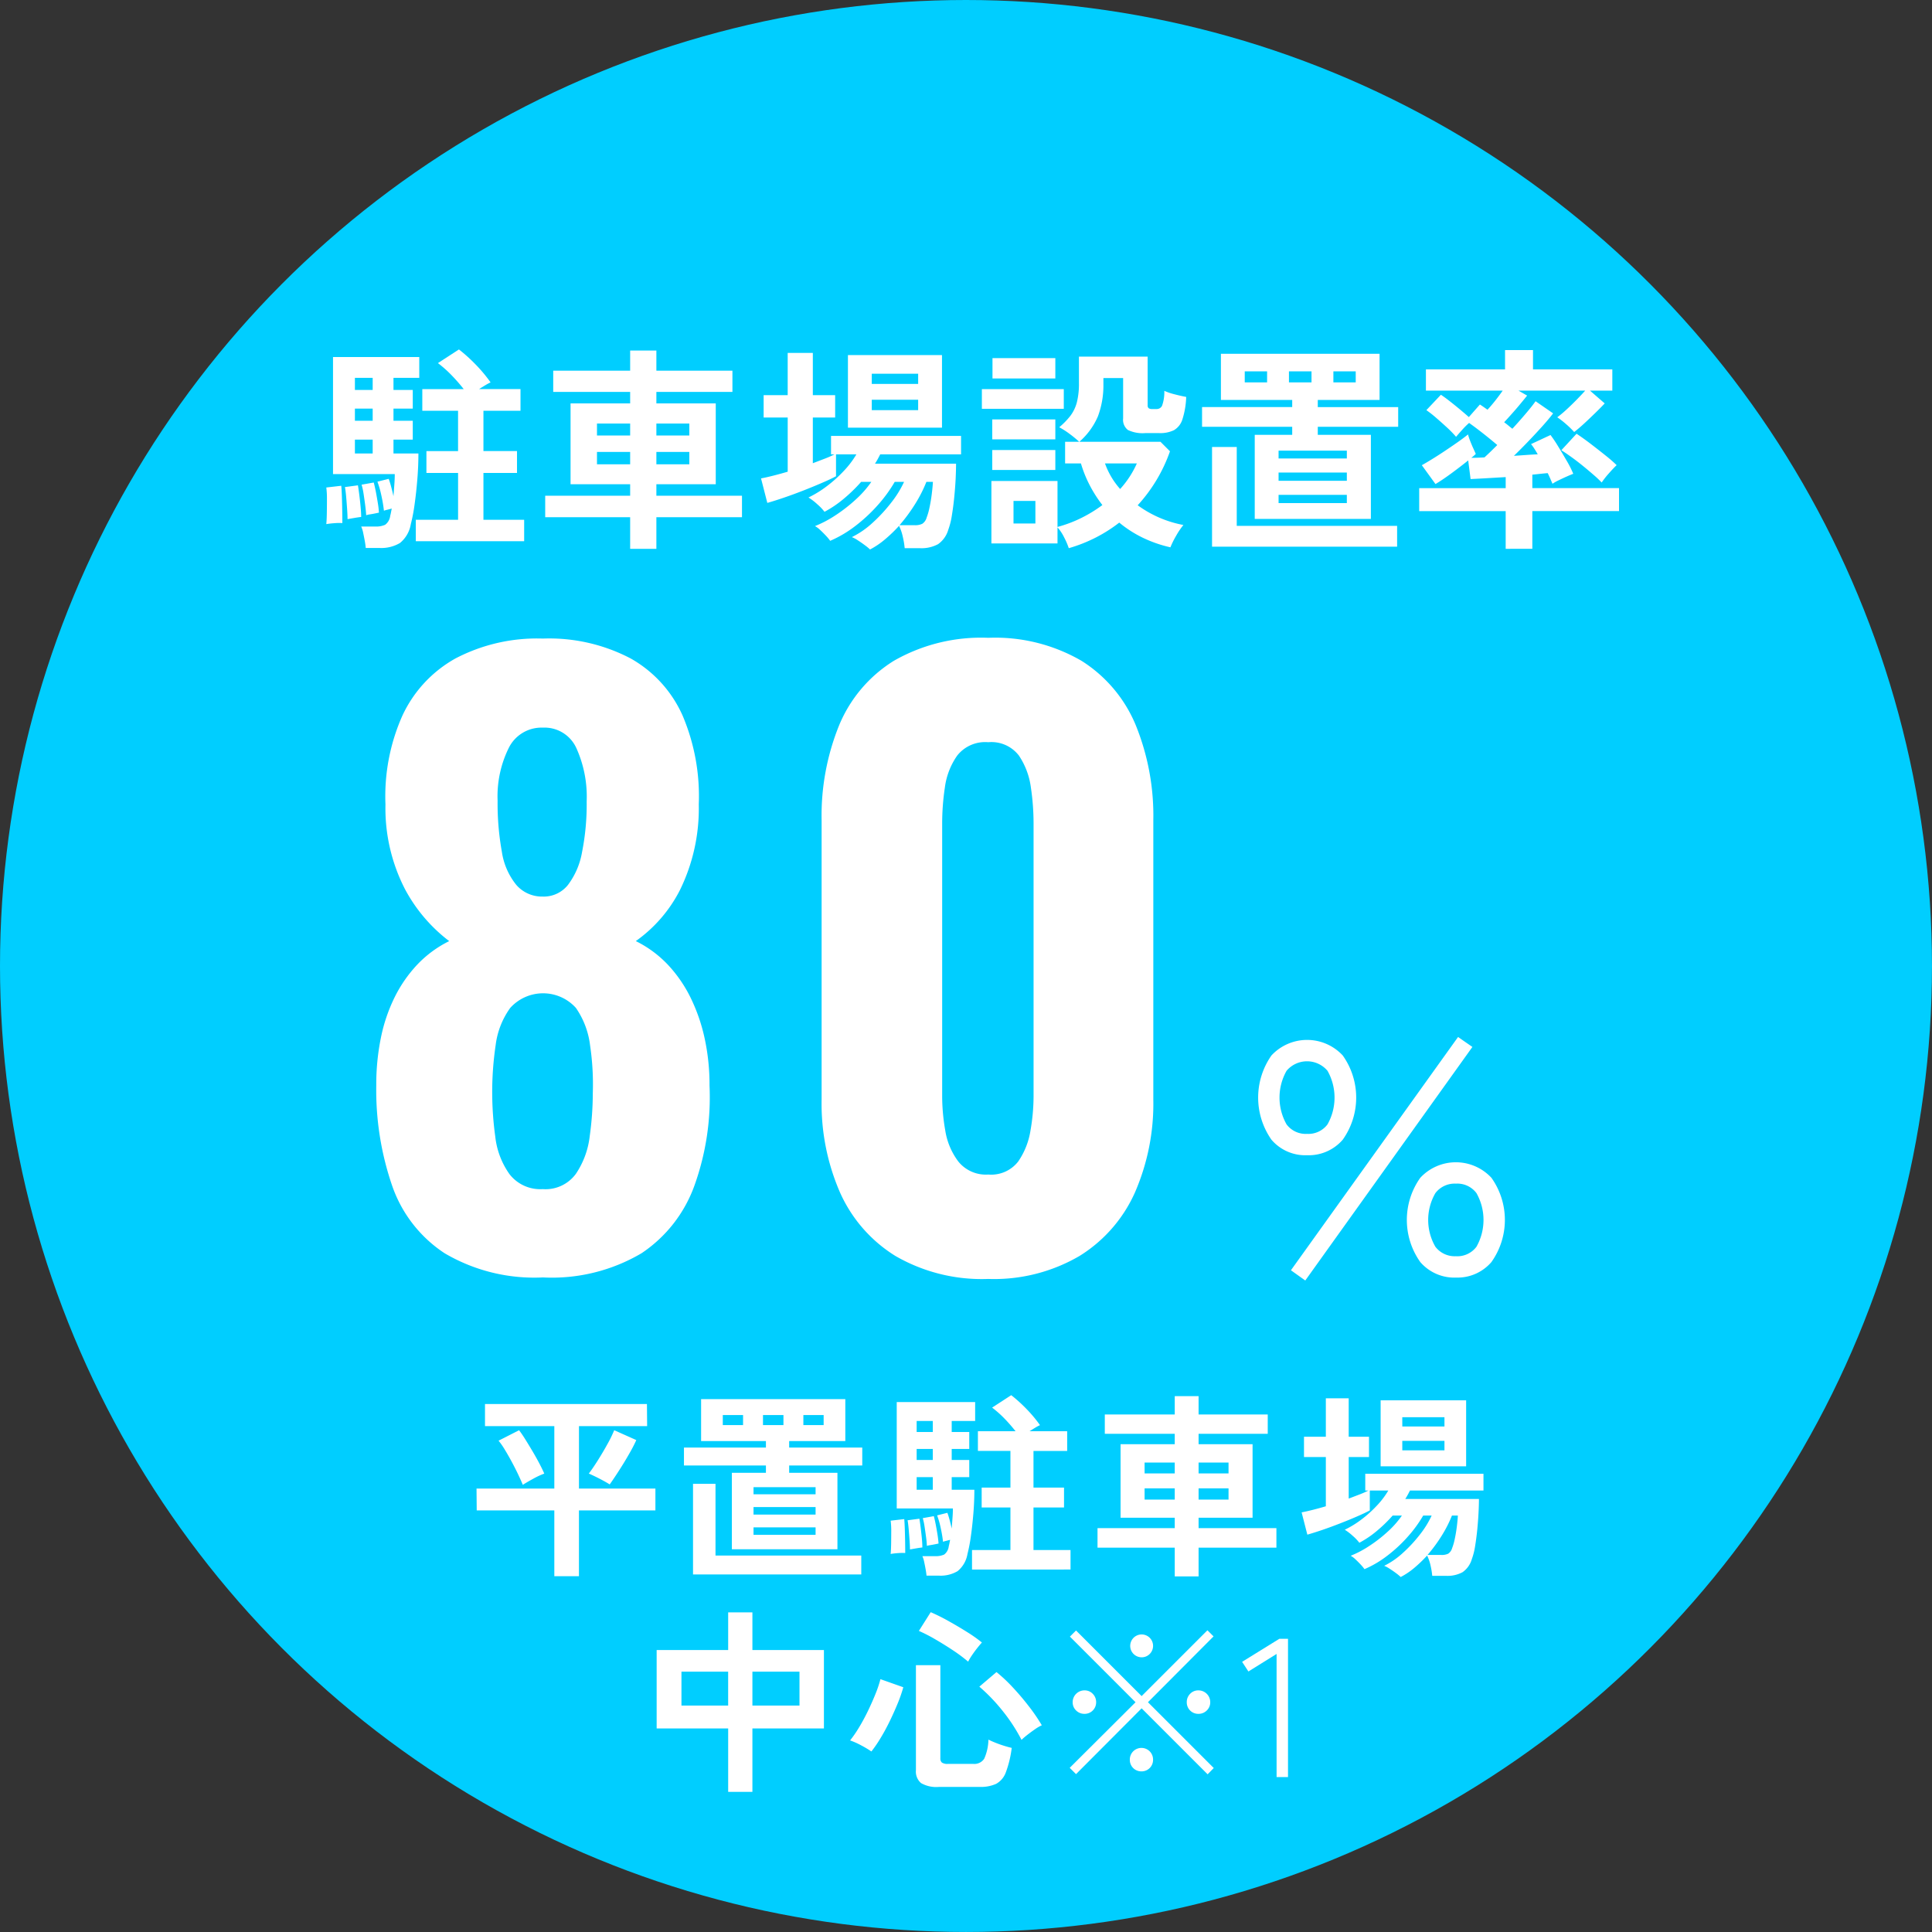 <svg xmlns="http://www.w3.org/2000/svg" viewBox="0 0 98.063 98.063"><rect x="0" y="0" width="98.063" height="98.063" fill="#333333" stroke="none"/><defs><style>.cls-1{fill:#00ceff;}.cls-2{fill:#fff;}</style></defs><g id="レイヤー_2" data-name="レイヤー 2"><g id="SP_ランドプラン"><circle class="cls-1" cx="49.031" cy="49.031" r="49.031"/><path class="cls-2" d="M16.562,26.603q.022-.231.027-.578.006-.346.006-.693a4.364,4.364,0,0,0-.033-.588l.759-.088c.015.154.026.347.033.578.008.231.013.464.017.699s.006.44.006.616a3.044,3.044,0,0,0-.401.006A4.072,4.072,0,0,0,16.562,26.603Zm2.002,1.21a3.604,3.604,0,0,0-.049-.357c-.026-.143-.054-.282-.083-.418a1.405,1.405,0,0,0-.099-.313h.715a1.121,1.121,0,0,0,.5-.088.664.664,0,0,0,.259-.462c.015-.051.027-.106.038-.165.012-.059.024-.125.039-.198-.073.022-.148.042-.226.061a1.312,1.312,0,0,0-.171.049,6.991,6.991,0,0,0-.126-.753,4.989,4.989,0,0,0-.204-.721l.572-.143a4.03,4.03,0,0,1,.121.385q.066.242.121.495.022-.286.044-.578c.015-.194.022-.375.022-.544H16.903V18.122h4.378v1.056H19.972v.616h.979v.946h-.979v.616h.979v.957h-.979v.704h1.265q0,.649-.055,1.32c-.037.447-.082.867-.138,1.26a8.811,8.811,0,0,1-.192,1.006,1.563,1.563,0,0,1-.55.957,1.851,1.851,0,0,1-1.045.253Zm-.924-1.463c0-.132-.008-.304-.022-.517q-.022-.319-.049-.632c-.019-.209-.039-.369-.061-.479l.66-.088c.021.132.046.299.071.5.025.202.048.402.065.6.019.198.028.367.028.506-.074.007-.188.023-.342.049Q17.762,26.328,17.64,26.35Zm.374-6.556h.902v-.616h-.902Zm0,1.562h.902v-.616h-.902Zm0,1.661h.902v-.704h-.902Zm.572,3.135q-.012-.22-.05-.511c-.025-.194-.054-.387-.082-.578a3.326,3.326,0,0,0-.1-.462l.616-.11q.054.198.11.484.054.286.099.566a4.782,4.782,0,0,1,.055.479c-.036.007-.099.02-.187.039q-.132.027-.27.049A1.005,1.005,0,0,0,18.587,26.152Zm2.519,1.32V26.383h2.146v-2.376H21.644V22.896h1.606V20.85H21.435V19.75h2.102a8.963,8.963,0,0,0-.611-.699,6.061,6.061,0,0,0-.698-.621l1.067-.693a8.361,8.361,0,0,1,.874.792,7.364,7.364,0,0,1,.731.88,2.673,2.673,0,0,0-.274.148c-.104.062-.206.126-.309.192h2.102v1.1H24.538v2.046h1.704v1.111H24.538v2.376h2.067v1.089Z"/><path class="cls-2" d="M31.985,27.857v-1.606h-4.312V25.162H31.985v-.583H28.96v-4.103H31.985v-.583H28.08V18.815H31.985V17.792H33.316v1.023h3.86v1.078H33.316v.583h3.014v4.103H33.316v.583h4.345v1.089H33.316v1.606Zm-1.684-5.753H31.985v-.605H30.301Zm0,1.463H31.985v-.627H30.301ZM33.316,22.104h1.672v-.605H33.316Zm0,1.463h1.672v-.627H33.316Z"/><path class="cls-2" d="M44.161,27.89a2.415,2.415,0,0,0-.253-.209q-.176-.133-.363-.253a1.555,1.555,0,0,0-.308-.165,4.444,4.444,0,0,0,1.051-.726,7.935,7.935,0,0,0,.951-1.029,5.242,5.242,0,0,0,.649-1.05h-.474a7.169,7.169,0,0,1-.863,1.183,8.077,8.077,0,0,1-1.144,1.062,5.933,5.933,0,0,1-1.27.748,2.225,2.225,0,0,0-.209-.253q-.144-.154-.297-.297a1.245,1.245,0,0,0-.265-.198,5.703,5.703,0,0,0,1.034-.544,7.83,7.83,0,0,0,1.039-.809,5.176,5.176,0,0,0,.787-.891h-.518a7.964,7.964,0,0,1-.896.869,5.542,5.542,0,0,1-.962.649,2.576,2.576,0,0,0-.369-.385,2.921,2.921,0,0,0-.445-.341,5.423,5.423,0,0,0,.93-.572,6.659,6.659,0,0,0,.863-.776,4.677,4.677,0,0,0,.639-.841H42.434v1.111c-.176.096-.413.208-.71.335q-.445.193-.951.391c-.338.132-.667.253-.99.363-.322.11-.602.198-.836.264l-.319-1.243q.287-.055.633-.143.347-.088.721-.198v-2.75H38.76V20.058h1.221v-2.145h1.276v2.145h1.133v1.133H41.257v2.321c.212-.081.414-.158.605-.231a4.632,4.632,0,0,0,.495-.22h-.176v-.935h6.6v.935H44.678c-.037.073-.077.15-.121.231s-.092.162-.144.242h4.114c0,.212-.008.469-.021.77-.016.301-.039.614-.072.94-.032.326-.073.634-.121.924a3.753,3.753,0,0,1-.181.721,1.348,1.348,0,0,1-.518.731,1.761,1.761,0,0,1-.924.204h-.771a4.103,4.103,0,0,0-.099-.594,2.315,2.315,0,0,0-.187-.539,7.339,7.339,0,0,1-.716.688A4.119,4.119,0,0,1,44.161,27.89Zm-1.122-6.182V18.023h4.774v3.685Zm1.21-2.222h2.354v-.517h-2.354Zm0,1.331h2.354v-.528h-2.354Zm1.408,5.841h.771a.824.824,0,0,0,.385-.072.551.551,0,0,0,.22-.313,3.14,3.14,0,0,0,.148-.522q.072-.335.115-.693.044-.357.056-.6H47.021a6.934,6.934,0,0,1-.577,1.133A8.615,8.615,0,0,1,45.657,26.658Z"/><path class="cls-2" d="M49.837,20.751v-1.001h4.158v1.001Zm4.411,7.073a3.675,3.675,0,0,0-.242-.561,2.211,2.211,0,0,0-.33-.495v.814H50.321v-3.168h3.355v2.332a6.556,6.556,0,0,0,1.221-.462,6.908,6.908,0,0,0,1.057-.649,6.587,6.587,0,0,1-.649-1.017,6.228,6.228,0,0,1-.44-1.095h-.803v-1.1H54.776a5.486,5.486,0,0,0-.473-.39,3.93,3.93,0,0,0-.539-.347,3.768,3.768,0,0,0,.572-.588,1.958,1.958,0,0,0,.324-.682,3.85,3.85,0,0,0,.104-.974V18.1h3.487v2.464a.201.201,0,0,0,.049.154.325.325,0,0,0,.204.044h.198a.304.304,0,0,0,.28-.165,2.042,2.042,0,0,0,.115-.759,3.122,3.122,0,0,0,.522.176q.335.088.589.132a4.152,4.152,0,0,1-.192,1.139.965.965,0,0,1-.43.55,1.587,1.587,0,0,1-.742.148h-.715a1.719,1.719,0,0,1-.88-.159.652.652,0,0,1-.242-.589v-2.046h-1.001v.341a4.459,4.459,0,0,1-.28,1.606,3.595,3.595,0,0,1-.94,1.287H58.901l.484.484a7.947,7.947,0,0,1-1.639,2.739,5.701,5.701,0,0,0,2.32,1.001,3.905,3.905,0,0,0-.374.556,4.332,4.332,0,0,0-.285.577,6.483,6.483,0,0,1-1.42-.495,5.904,5.904,0,0,1-1.177-.759,7.496,7.496,0,0,1-1.193.759A7.65,7.65,0,0,1,54.249,27.824Zm-3.884-5.522V21.29H53.566v1.012Zm0,1.551V22.841H53.566v1.012Zm.012-4.642V18.176H53.566v1.034ZM51.443,26.57H52.554v-1.144H51.443Zm5.412-1.749a4.868,4.868,0,0,0,.848-1.298H56.086A3.947,3.947,0,0,0,56.855,24.82Z"/><path class="cls-2" d="M63.687,26.339V22.07h1.902v-.407H61.013v-1.001h4.576v-.363H61.97V17.957h8.053v2.343H66.887v.363h4.081v1.001H66.887v.407h2.695v4.268Zm-2.167,1.408V22.687H62.774v4.004h8.14v1.056Zm1.66-8.338h1.134v-.561H63.18Zm1.717,3.861h3.465v-.396H64.897Zm0,1.133h3.465v-.418H64.897Zm0,1.133h3.465v-.418H64.897Zm.527-6.127H66.569v-.561H65.424Zm2.255,0h1.134v-.561H67.679Z"/><path class="cls-2" d="M76.424,27.857V25.943H72.035v-1.166h4.39v-.561q-.561.033-1.045.061c-.323.019-.568.031-.737.039l-.121-.946q-.396.319-.869.666-.473.346-.792.533l-.693-.957c.133-.073.303-.174.512-.302s.43-.27.66-.424q.347-.231.66-.451.313-.22.512-.385a2.821,2.821,0,0,0,.109.33c.052.132.104.259.16.379q.082.182.126.281a2.102,2.102,0,0,1-.23.198c.088,0,.188-.001.302-.005.114-.003.237-.009.369-.017.088-.081.187-.174.297-.28s.228-.222.352-.347q-.319-.275-.726-.594-.407-.319-.704-.528a3.913,3.913,0,0,0-.352.352q-.188.209-.309.352a5.587,5.587,0,0,0-.468-.479c-.187-.172-.372-.337-.555-.495a5.872,5.872,0,0,0-.484-.379l.737-.781q.186.121.439.319c.169.132.341.271.518.418q.264.22.462.396l.561-.638c.059.037.119.077.182.121s.13.092.203.143q.176-.187.386-.451c.139-.176.268-.349.385-.517H72.376V18.749h4.016v-.979h1.419v.979h4.026v1.078H80.703l.748.649c-.124.132-.28.29-.467.473-.188.183-.376.363-.567.539q-.286.264-.517.44a4.385,4.385,0,0,0-.412-.402,4.135,4.135,0,0,0-.446-.346,5.21,5.21,0,0,0,.468-.391q.27-.248.528-.512.258-.264.424-.451H77.073l.44.253c-.088.11-.202.25-.341.418q-.209.253-.43.5-.22.248-.396.435.12.088.226.176c.069.059.134.11.192.154q.385-.418.709-.803c.217-.256.372-.455.468-.594l.891.616q-.198.264-.527.632-.331.369-.715.77-.385.402-.748.754.33-.022.638-.044.308-.022.572-.033c-.059-.103-.118-.2-.177-.292a1.953,1.953,0,0,0-.164-.226l.989-.462a6.45,6.45,0,0,1,.38.566q.226.368.445.748a5.232,5.232,0,0,1,.33.654c-.081.03-.19.076-.33.138-.14.062-.276.126-.412.192a2.377,2.377,0,0,0-.313.176c-.029-.066-.064-.147-.104-.242q-.062-.143-.138-.297c-.103.007-.222.019-.357.033-.136.015-.277.03-.424.044v.682h4.4v1.166H77.777v1.914Zm4.873-3.366a5.434,5.434,0,0,0-.402-.38c-.172-.15-.357-.306-.555-.467q-.297-.242-.589-.451-.291-.209-.501-.341l.771-.836q.319.209.715.511c.264.202.518.4.759.594a7.177,7.177,0,0,1,.562.489c-.103.096-.235.235-.396.418A4.101,4.101,0,0,0,81.297,24.491Z"/><path class="cls-2" d="M27.556,64.839a8.972,8.972,0,0,1-4.989-1.228,6.716,6.716,0,0,1-2.67-3.449,14.926,14.926,0,0,1-.799-5.066,11.893,11.893,0,0,1,.234-2.417,8.394,8.394,0,0,1,.701-2.066,6.839,6.839,0,0,1,1.15-1.656,5.725,5.725,0,0,1,1.617-1.189,8.088,8.088,0,0,1-2.241-2.631,8.967,8.967,0,0,1-.994-4.307,10.06,10.06,0,0,1,.857-4.501,6.408,6.408,0,0,1,2.689-2.904,8.921,8.921,0,0,1,4.443-1.013,8.9,8.9,0,0,1,4.463,1.013A6.224,6.224,0,0,1,34.65,36.328a10.461,10.461,0,0,1,.818,4.501,9.401,9.401,0,0,1-.955,4.346,7.15,7.15,0,0,1-2.241,2.592,5.725,5.725,0,0,1,1.617,1.189,6.867,6.867,0,0,1,1.15,1.656,9.023,9.023,0,0,1,.721,2.066,11.031,11.031,0,0,1,.253,2.417,13.246,13.246,0,0,1-.76,5.066,6.953,6.953,0,0,1-2.689,3.449A8.952,8.952,0,0,1,27.556,64.839Zm0-4.482a1.906,1.906,0,0,0,1.676-.779,4.301,4.301,0,0,0,.701-1.91,16.045,16.045,0,0,0,.156-2.183,13.465,13.465,0,0,0-.137-2.417,4.227,4.227,0,0,0-.721-1.91,2.244,2.244,0,0,0-3.332,0,4.076,4.076,0,0,0-.741,1.89,16.255,16.255,0,0,0-.175,2.436,16.463,16.463,0,0,0,.155,2.202,4.051,4.051,0,0,0,.722,1.91A1.975,1.975,0,0,0,27.556,60.356Zm0-14.849a1.571,1.571,0,0,0,1.267-.585,3.856,3.856,0,0,0,.721-1.676,12.376,12.376,0,0,0,.234-2.572,5.989,5.989,0,0,0-.526-2.709,1.772,1.772,0,0,0-1.695-1.033A1.853,1.853,0,0,0,25.822,37.965a5.536,5.536,0,0,0-.565,2.67,13.756,13.756,0,0,0,.215,2.592,3.476,3.476,0,0,0,.74,1.695A1.727,1.727,0,0,0,27.556,45.507Z"/><path class="cls-2" d="M50.162,64.916a8.758,8.758,0,0,1-4.717-1.169,7.267,7.267,0,0,1-2.806-3.215,11.279,11.279,0,0,1-.936-4.736v-14.148a12.203,12.203,0,0,1,.896-4.852,7.001,7.001,0,0,1,2.768-3.254,8.909,8.909,0,0,1,4.794-1.169,8.73,8.73,0,0,1,4.735,1.169,7.038,7.038,0,0,1,2.747,3.254,12.203,12.203,0,0,1,.896,4.852v14.148a11.294,11.294,0,0,1-.935,4.736,7.275,7.275,0,0,1-2.807,3.215A8.595,8.595,0,0,1,50.162,64.916Zm0-5.3a1.729,1.729,0,0,0,1.52-.663,3.812,3.812,0,0,0,.624-1.579,10.185,10.185,0,0,0,.155-1.695V41.765a12.451,12.451,0,0,0-.136-1.793,3.795,3.795,0,0,0-.605-1.617,1.754,1.754,0,0,0-1.559-.682,1.806,1.806,0,0,0-1.579.682,3.632,3.632,0,0,0-.623,1.617,12.319,12.319,0,0,0-.137,1.793V55.679a10.088,10.088,0,0,0,.156,1.695,3.518,3.518,0,0,0,.662,1.579A1.792,1.792,0,0,0,50.162,59.616Z"/><path class="cls-2" d="M66.341,58.636a2.259,2.259,0,0,1-1.805-.787,3.724,3.724,0,0,1,0-4.278,2.47,2.47,0,0,1,3.617,0,3.689,3.689,0,0,1,0,4.278A2.28,2.28,0,0,1,66.341,58.636Zm0-1.084a1.211,1.211,0,0,0,1.04-.482,2.77,2.77,0,0,0,0-2.719,1.36,1.36,0,0,0-2.079,0,2.764,2.764,0,0,0,0,2.719A1.211,1.211,0,0,0,66.341,57.552Zm-.089,7.443-.728-.52L74.007,52.635l.728.505Zm7.65-.148a2.283,2.283,0,0,1-1.812-.788,3.693,3.693,0,0,1,0-4.278,2.463,2.463,0,0,1,3.61,0,3.689,3.689,0,0,1,0,4.278A2.266,2.266,0,0,1,73.903,64.846Zm0-1.084a1.212,1.212,0,0,0,1.04-.483,2.77,2.77,0,0,0,0-2.719,1.212,1.212,0,0,0-1.04-.483,1.232,1.232,0,0,0-1.047.483,2.719,2.719,0,0,0,0,2.719A1.232,1.232,0,0,0,73.903,63.762Z"/><path class="cls-2" d="M61.296,90.059,57.946,86.71l-3.33,3.34-.32-.32,3.341-3.329L54.306,83.07l.31-.311,3.33,3.33,3.34-3.34.311.31-3.33,3.341,3.34,3.34Zm-6.25-3.069a.589.589,0,0,1-.425-.17.565.565,0,0,1-.175-.42.597.597,0,0,1,.6-.601.563.563,0,0,1,.42.175.59.59,0,0,1,.171.426.582.582,0,0,1-.591.59Zm2.891-2.87a.58.58,0,1,1,.42-.17A.57.57,0,0,1,57.936,84.12Zm0,5.79a.58.58,0,0,1-.59-.59.59.59,0,0,1,.17-.426.592.592,0,0,1,.84,0A.59.59,0,0,1,58.526,89.32a.58.58,0,0,1-.59.59Zm2.89-2.92a.58.58,0,0,1-.59-.59.59.59,0,0,1,.17-.426.563.563,0,0,1,.42-.175.598.598,0,0,1,.601.601.562.562,0,0,1-.176.42A.586.586,0,0,1,60.826,86.99Z"/><path class="cls-2" d="M64.796,90.2v-6.25l-1.43.89-.32-.49,1.891-1.17h.439V90.2Z"/><path class="cls-2" d="M28.136,80.005V76.665H24.197l-.01-1.11h3.949V72.385H24.617V71.265h8.22l.01,1.12h-3.46v3.17h3.88v1.11H29.386v3.34Zm-1.6-4.64c-.06-.146-.139-.322-.235-.525s-.203-.413-.319-.63c-.117-.217-.233-.422-.351-.615a3.746,3.746,0,0,0-.325-.47l1.04-.53c.094.12.198.273.315.46q.174.28.365.601c.126.213.243.421.35.625.106.203.19.375.25.515a3.836,3.836,0,0,0-.55.255C26.863,75.167,26.683,75.272,26.537,75.365Zm4.41-.021c-.094-.06-.209-.126-.345-.2q-.205-.11-.4-.205c-.13-.062-.235-.111-.315-.145.134-.173.285-.396.455-.665s.332-.543.485-.82a6.478,6.478,0,0,0,.35-.715l1.12.5q-.1.23-.274.545-.176.315-.375.641c-.134.217-.262.418-.386.605C31.138,75.071,31.033,75.225,30.947,75.345Z"/><path class="cls-2" d="M37.147,78.635V74.755h1.729V74.385H34.716V73.475h4.16v-.33h-3.29V71.015h7.32v2.13H40.056v.33h3.71V74.385h-3.71v.37h2.45V78.635Zm-1.971,1.28V75.315H36.317v3.641h7.399v.96Zm1.511-7.58h1.029v-.51h-1.029Zm1.56,3.51h3.15v-.359H38.247Zm0,1.03h3.15v-.38H38.247Zm0,1.03h3.15v-.381H38.247Zm.48-5.57h1.039v-.51H38.727Zm2.05,0h1.029v-.51H40.777Z"/><path class="cls-2" d="M45.207,78.875c.014-.14.021-.315.025-.525q.004-.315.005-.63a3.964,3.964,0,0,0-.03-.535l.69-.08c.013.141.022.315.029.525s.012.422.016.635c.003.214.005.4.005.561a2.737,2.737,0,0,0-.365.005A3.53,3.53,0,0,0,45.207,78.875ZM47.027,79.975c-.007-.087-.022-.194-.045-.325-.023-.13-.049-.256-.075-.38a1.289,1.289,0,0,0-.09-.284h.649a1.029,1.029,0,0,0,.455-.08.606.606,0,0,0,.235-.42c.013-.047.024-.097.035-.15.01-.054.021-.113.035-.18-.067.02-.136.038-.205.055a1.13,1.13,0,0,0-.155.045,6.619,6.619,0,0,0-.115-.685,4.507,4.507,0,0,0-.185-.655l.52-.13c.033.087.07.203.11.35s.076.297.109.45c.014-.174.027-.349.04-.525q.021-.264.021-.495H45.516V71.165h3.98v.96H48.306v.56h.891v.86h-.891v.56h.891v.87h-.891v.641h1.15q0,.59-.05,1.199-.05.611-.125,1.146a8.052,8.052,0,0,1-.175.915,1.423,1.423,0,0,1-.5.87,1.686,1.686,0,0,1-.95.229Zm-.84-1.33c0-.12-.007-.276-.021-.47s-.028-.385-.045-.575c-.017-.189-.035-.335-.055-.435l.6-.08c.021.12.042.271.065.455.022.184.043.365.06.545s.025.333.025.46c-.067.007-.17.021-.311.045C46.367,78.613,46.26,78.632,46.187,78.645Zm.34-5.96h.819v-.56H46.527Zm0,1.42h.819v-.56H46.527Zm0,1.511h.819V74.975H46.527Zm.52,2.85c-.007-.133-.021-.288-.045-.465s-.048-.352-.075-.525a2.955,2.955,0,0,0-.09-.42l.561-.1q.05.18.1.439.05.261.09.516c.026.17.043.314.05.435l-.17.035c-.08.017-.161.031-.245.045A.926.926,0,0,0,47.046,78.465Zm2.29,1.2V78.675h1.95V76.515h-1.46V75.505h1.46V73.645H49.636v-1h1.91A8.135,8.135,0,0,0,50.992,72.01a5.49,5.49,0,0,0-.635-.564l.97-.631a7.649,7.649,0,0,1,.795.721,6.673,6.673,0,0,1,.665.8,2.356,2.356,0,0,0-.25.135c-.094.057-.187.115-.28.175H54.167v1h-1.71v1.86h1.55v1.01H52.457V78.675h1.88v.99Z"/><path class="cls-2" d="M59.627,80.015v-1.46H55.707v-.99h3.92v-.529h-2.75V73.305h2.75v-.53h-3.55v-.98h3.55v-.93h1.21v.93h3.51v.98H60.837v.53h2.74v3.73H60.837v.529h3.95v.99H60.837v1.46Zm-1.53-5.229h1.53v-.55H58.096Zm0,1.33h1.53v-.57H58.096Zm2.74-1.33H62.357v-.55h-1.52Zm0,1.33H62.357v-.57h-1.52Z"/><path class="cls-2" d="M71.096,80.045a2.199,2.199,0,0,0-.229-.19c-.106-.08-.217-.156-.33-.229a1.484,1.484,0,0,0-.28-.15,4.014,4.014,0,0,0,.955-.66,7.123,7.123,0,0,0,.865-.935,4.786,4.786,0,0,0,.59-.955h-.43a6.528,6.528,0,0,1-.785,1.075,7.253,7.253,0,0,1-1.04.965,5.327,5.327,0,0,1-1.155.68,2.033,2.033,0,0,0-.189-.229c-.087-.094-.177-.184-.271-.271a1.097,1.097,0,0,0-.24-.18,5.127,5.127,0,0,0,.94-.495,7.152,7.152,0,0,0,.945-.734,4.712,4.712,0,0,0,.715-.811h-.47a7.317,7.317,0,0,1-.815.79,5.045,5.045,0,0,1-.875.59,2.361,2.361,0,0,0-.335-.35,2.736,2.736,0,0,0-.405-.311,4.968,4.968,0,0,0,.846-.52,6.056,6.056,0,0,0,.784-.705,4.25,4.25,0,0,0,.58-.765H69.527v1.01q-.24.13-.646.305-.404.176-.865.355-.46.18-.899.33-.441.149-.76.239l-.29-1.13q.259-.05.574-.13c.211-.053.429-.113.655-.18v-2.5H66.187V72.925h1.109V70.975h1.16V72.925h1.03v1.03H68.457v2.109c.193-.073.377-.143.55-.21a4.242,4.242,0,0,0,.45-.199h-.16v-.851h6v.851H71.567c-.034.066-.07.137-.11.21s-.083.146-.13.22H75.067q0,.29-.021.7t-.064.854q-.045.445-.11.84a3.369,3.369,0,0,1-.165.655,1.219,1.219,0,0,1-.47.665,1.606,1.606,0,0,1-.84.186h-.7a3.927,3.927,0,0,0-.09-.54,2.105,2.105,0,0,0-.17-.49,6.858,6.858,0,0,1-.65.625A3.773,3.773,0,0,1,71.096,80.045ZM70.077,74.425V71.075H74.417V74.425Zm1.1-2.02H73.317v-.471H71.176Zm0,1.21H73.317V73.135H71.176ZM72.457,78.925h.7a.755.755,0,0,0,.35-.064.507.507,0,0,0,.2-.285,2.812,2.812,0,0,0,.135-.476c.044-.203.078-.413.105-.63q.04-.325.05-.545h-.3a6.302,6.302,0,0,1-.525,1.03A7.765,7.765,0,0,1,72.457,78.925Z"/><path class="cls-2" d="M36.96,90.95V87.73H33.33V83.75h3.63V81.84H38.19V83.75h3.63v3.98H38.19V90.95ZM34.589,86.57h2.37V84.85H34.589Zm3.601,0h2.39V84.85H38.19Z"/><path class="cls-2" d="M44.23,88.9a5.182,5.182,0,0,0-.521-.311,3.784,3.784,0,0,0-.56-.25,6.144,6.144,0,0,0,.45-.654q.24-.396.455-.841.214-.444.385-.869a6.002,6.002,0,0,0,.25-.745l1.16.41a7.079,7.079,0,0,1-.28.81q-.18.439-.4.895-.22.456-.465.86A6.65,6.65,0,0,1,44.23,88.9ZM47.65,90.7a1.553,1.553,0,0,1-.9-.195.766.766,0,0,1-.26-.654V84.52h1.24v4.72a.273.273,0,0,0,.08.225.513.513,0,0,0,.31.065h1.271a.602.602,0,0,0,.564-.26,2.51,2.51,0,0,0,.215-.971c.094.047.21.099.351.155.14.057.285.108.435.155.15.047.282.083.396.109a5.389,5.389,0,0,1-.3,1.245,1.086,1.086,0,0,1-.49.58,1.869,1.869,0,0,1-.83.155Zm1.49-6.36a8.21,8.21,0,0,0-.785-.585q-.445-.294-.896-.555a8.139,8.139,0,0,0-.819-.42l.6-.95a9.574,9.574,0,0,1,.895.445q.494.275.954.564a7.291,7.291,0,0,1,.75.53q-.11.12-.255.305c-.097.124-.185.245-.265.365A2.923,2.923,0,0,0,49.14,84.34Zm2.71,3.971a8.739,8.739,0,0,0-.96-1.471,9.065,9.065,0,0,0-1.181-1.23l.87-.74a7.87,7.87,0,0,1,.83.78q.439.47.83.98a8.981,8.981,0,0,1,.64.94,2.147,2.147,0,0,0-.35.205c-.14.097-.273.194-.4.295A3.229,3.229,0,0,0,51.85,88.31Z"/></g></g></svg>